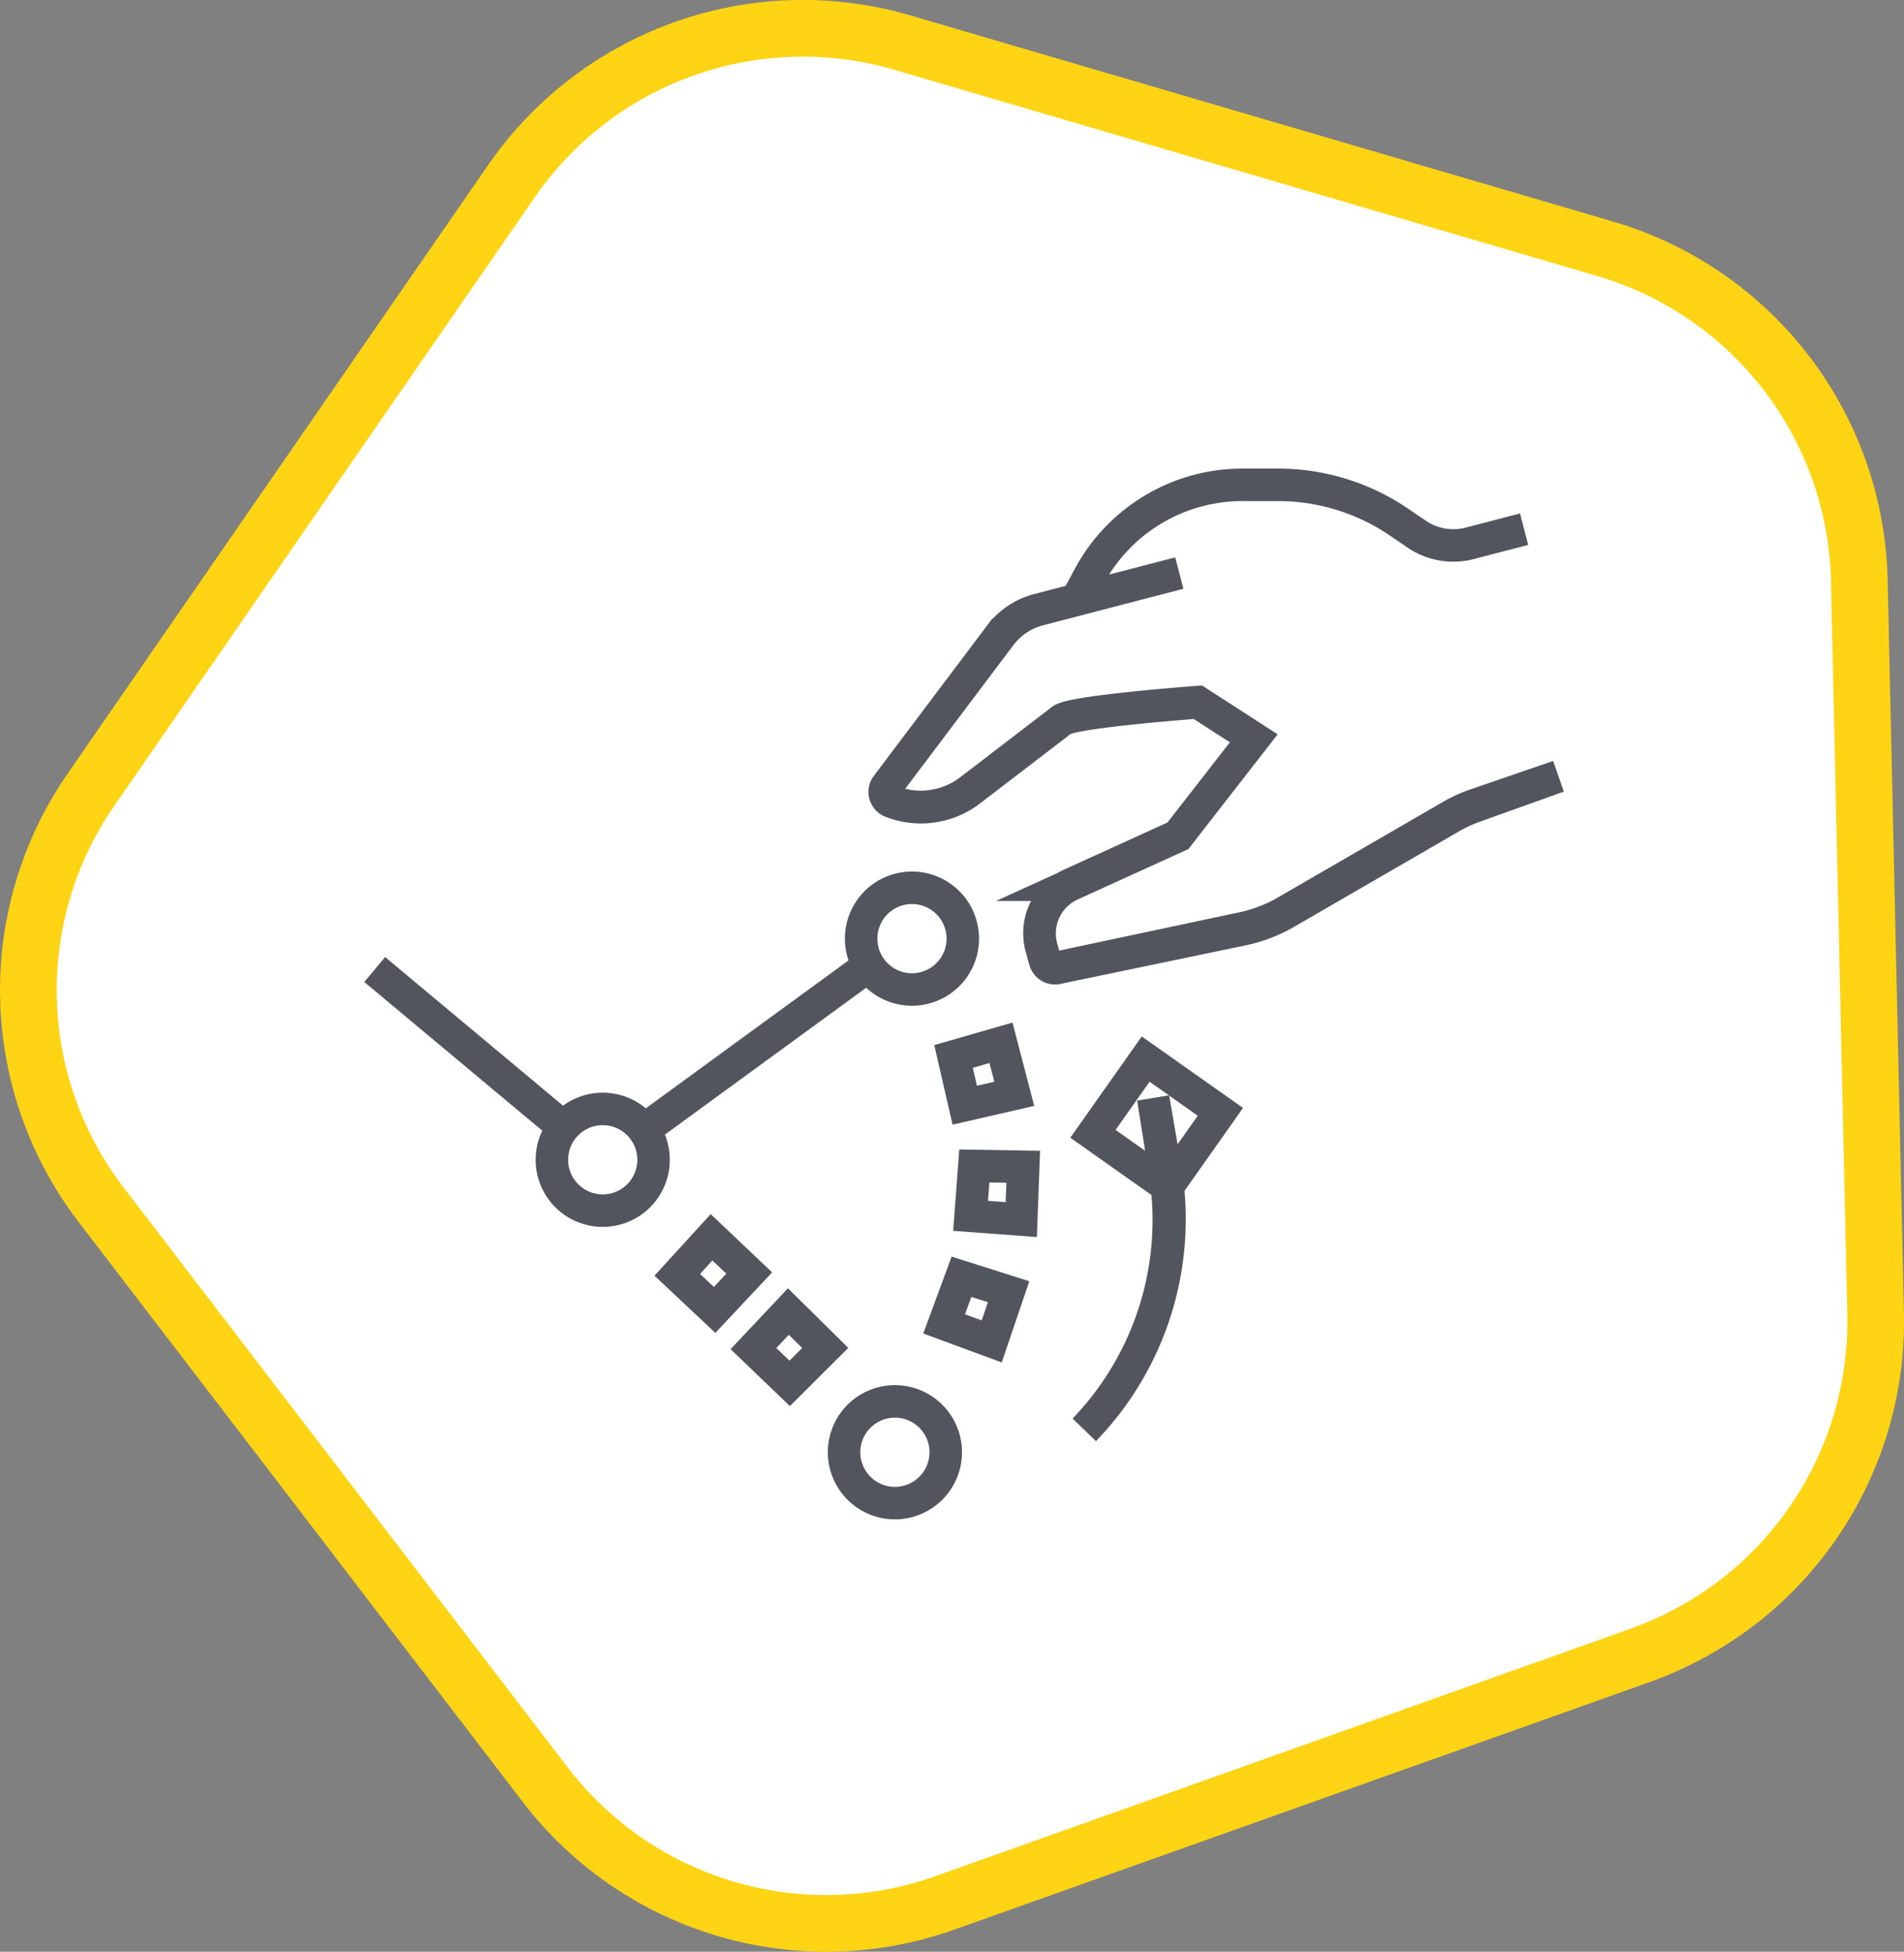 <svg id="Layer_1" data-name="Layer 1" xmlns="http://www.w3.org/2000/svg" viewBox="0 0 117.23 120.12"><rect x="0" y="0" width="117.23" height="120.12" fill="#808080" stroke="none"/><defs><style>.cls-1{fill:#fff;stroke:#ffd415;stroke-width:3.49px;}.cls-1,.cls-2{stroke-miterlimit:10;}.cls-2{fill:none;stroke:#52555e;stroke-width:2px;}</style></defs><path class="cls-1" d="M107.37,98.31a22.19,22.19,0,0,1-6.41,3.58L58.22,117.1a21.8,21.8,0,0,1-24.68-7.3L6.29,74.23a21.69,21.69,0,0,1-.63-25.71L31.47,11.18A21.81,21.81,0,0,1,55.59,2.63L98.79,15.3a21.78,21.78,0,0,1,15.69,20.48l1,45A21.8,21.8,0,0,1,107.37,98.31Z"/><path class="cls-2" d="M72.61,35.27,64,37.51A4.33,4.33,0,0,0,61.6,39.1l-7,9.29a.62.62,0,0,0,.26.94h0a5,5,0,0,0,4.84-.65l5.65-4.33c.53-.54,8.41-1.12,8.41-1.12l3.44,2.22-4.67,6-6.59,3a3.3,3.3,0,0,0-1.81,3.89l.22.8a.63.63,0,0,0,.72.44l11.25-2.34a9.2,9.2,0,0,0,2.75-1l10.23-5.92a8.61,8.61,0,0,1,1.51-.7l5.14-1.84L90.8,49.55a8.61,8.61,0,0,0-1.51.7L79.06,56.17a9.2,9.2,0,0,1-2.75,1L65.06,59.56a.63.63,0,0,1-.72-.44l-.22-.8a3.3,3.3,0,0,1,1.81-3.89l6.59-3,4.67-6-3.44-2.22s-7.88.58-8.41,1.12l-5.65,4.33a5,5,0,0,1-4.84.65h0a.62.62,0,0,1-.26-.94l7-9.29A4.33,4.33,0,0,1,64,37.51Z"/><path class="cls-2" d="M66.29,36.91l.77-1.43a10.71,10.71,0,0,1,9.4-5.64h2.15a13.21,13.21,0,0,1,7.55,2.31l1.06.72a4,4,0,0,0,3.27.57l3.35-.87-3.35.87a4,4,0,0,1-3.27-.57l-1.06-.72a13.21,13.21,0,0,0-7.55-2.31H76.46a10.71,10.71,0,0,0-9.4,5.64Z"/><path class="cls-2" d="M39.64,69.54l13.71-10Z"/><path class="cls-2" d="M23.07,59.67,34.7,69.38Z"/><path class="cls-2" d="M48.62,85.14,46.39,83l2.15-2.28,2.27,2.24ZM44,80.62,41.7,78.46l2.11-2.31,2.32,2.2Z"/><path class="cls-2" d="M59.28,57.77a3.13,3.13,0,1,1-3.13-3.13A3.13,3.13,0,0,1,59.28,57.77Z"/><path class="cls-2" d="M40.24,71.38a3.13,3.13,0,1,1-3.13-3.13A3.13,3.13,0,0,1,40.24,71.38Z"/><path class="cls-2" d="M58.23,89.38a3.13,3.13,0,1,1-3.13-3.13A3.13,3.13,0,0,1,58.23,89.38Z"/><polygon class="cls-2" points="61.06 82.56 58.13 81.48 59.2 78.58 62.1 79.5 61.06 82.56"/><polygon class="cls-2" points="62.88 75.06 59.76 74.83 59.99 71.76 63 71.81 62.88 75.06"/><polygon class="cls-2" points="59.4 68.02 58.71 65.02 61.63 64.18 62.45 67.32 59.4 68.02"/><path class="cls-2" d="M66.76,88a18.64,18.64,0,0,0,4.93-16.1L71,67.58l.74,4.31A18.64,18.64,0,0,1,66.76,88Z"/><rect class="cls-2" x="68.4" y="66.29" width="5.63" height="5.63" transform="translate(-26.31 87.43) rotate(-54.78)"/></svg>